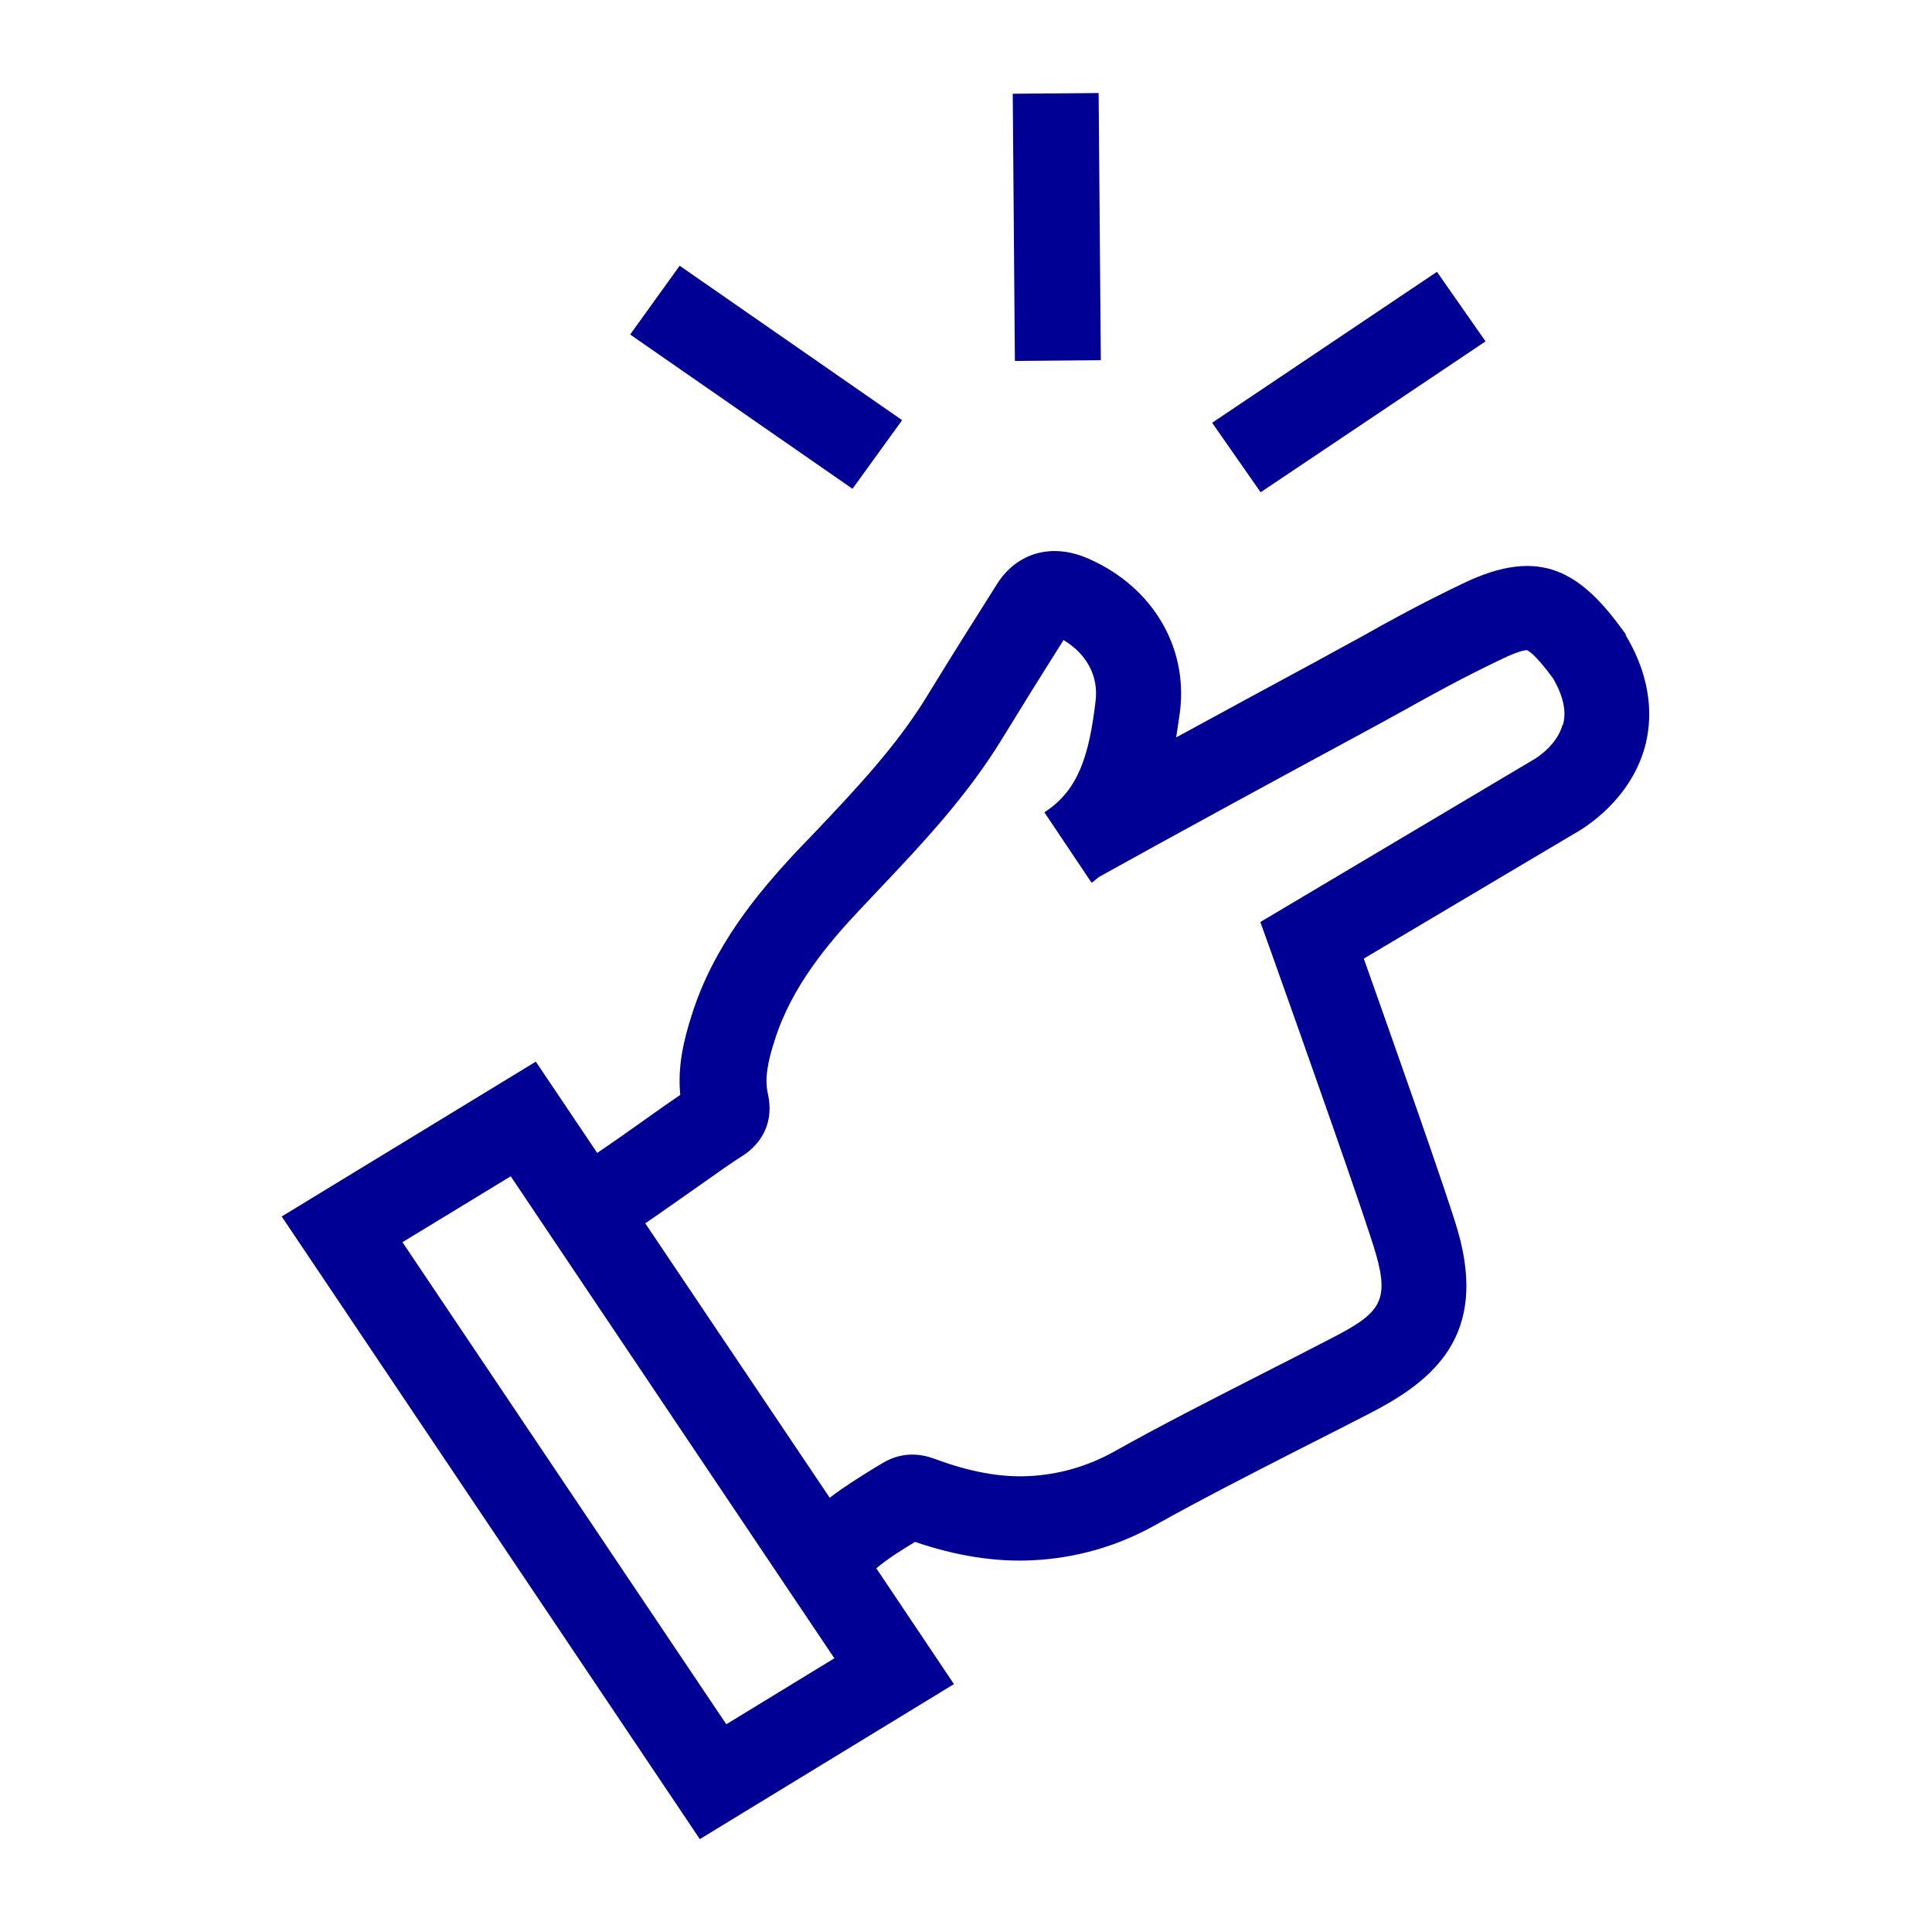 <?xml version="1.0" encoding="UTF-8"?>
<svg xmlns="http://www.w3.org/2000/svg" xmlns:xlink="http://www.w3.org/1999/xlink" width="52px" height="52px" viewBox="0 0 52 51" version="1.1">
<g id="surface1">
<path style=" stroke:none;fill-rule:nonzero;fill:rgb(0%,0%,58.039%);fill-opacity:1;" d="M 27.258 2.023 L 29.57 2.004 L 29.629 9.195 L 27.316 9.215 Z M 27.258 2.023 "/>
<path style=" stroke:none;fill-rule:nonzero;fill:rgb(0%,0%,58.039%);fill-opacity:1;" d="M 16.961 8.504 L 18.293 6.652 L 24.281 10.809 L 22.945 12.656 Z M 16.961 8.504 "/>
<path style=" stroke:none;fill-rule:nonzero;fill:rgb(0%,0%,58.039%);fill-opacity:1;" d="M 32.625 10.879 L 38.676 6.816 L 39.984 8.688 L 33.93 12.75 Z M 32.625 10.879 "/>
<path style=" stroke:none;fill-rule:nonzero;fill:rgb(0%,0%,58.039%);fill-opacity:1;" d="M 43.766 16.586 L 43.707 16.5 C 42.559 14.914 41.484 14.188 39.387 15.199 C 38.262 15.738 37.492 16.16 36.609 16.656 C 36.234 16.863 35.832 17.078 35.379 17.328 C 34.445 17.832 33.039 18.594 31.656 19.348 C 31.695 19.109 31.73 18.871 31.762 18.633 C 31.969 16.902 31.016 15.301 29.32 14.547 C 28.328 14.098 27.371 14.363 26.828 15.23 C 26.195 16.23 25.566 17.23 24.953 18.234 C 24.133 19.574 23.055 20.719 21.91 21.926 L 21.445 22.41 C 20.379 23.551 19.199 24.969 18.617 26.824 C 18.406 27.484 18.234 28.191 18.309 28.969 C 18.043 29.148 17.707 29.387 17.355 29.637 C 16.934 29.938 16.445 30.281 16.074 30.531 L 14.422 28.074 L 7.582 32.242 L 18.836 49 L 25.676 44.828 L 23.586 41.711 C 23.887 41.457 24.25 41.23 24.629 41 C 25.734 41.379 26.793 41.543 27.773 41.496 C 28.957 41.441 30.086 41.117 31.117 40.535 C 32.355 39.844 33.648 39.184 34.902 38.543 C 35.562 38.211 36.215 37.875 36.863 37.543 C 38.574 36.664 40.047 35.461 39.242 32.645 C 38.973 31.699 37.387 27.223 36.707 25.301 L 42.34 21.957 C 42.691 21.766 43.875 21.02 44.27 19.613 C 44.453 18.945 44.52 17.871 43.754 16.594 Z M 19.547 45.906 L 10.832 32.934 L 13.746 31.16 L 22.457 44.133 L 19.547 45.91 Z M 42.055 19.012 C 41.934 19.453 41.531 19.812 41.191 19.996 L 33.922 24.316 L 34.234 25.184 C 35.09 27.586 36.781 32.363 37.035 33.258 C 37.406 34.551 37.117 34.863 35.805 35.535 C 35.156 35.871 34.512 36.203 33.863 36.531 C 32.594 37.18 31.273 37.848 30 38.562 C 29.281 38.965 28.5 39.191 27.68 39.23 C 26.938 39.266 26.105 39.117 25.203 38.781 C 24.984 38.703 24.398 38.48 23.734 38.891 L 23.52 39.02 C 23.141 39.254 22.73 39.508 22.332 39.812 L 17.367 32.426 C 17.715 32.191 18.152 31.879 18.727 31.477 C 19.262 31.098 19.766 30.742 19.996 30.602 C 20.27 30.426 20.883 29.914 20.668 28.941 C 20.574 28.52 20.668 28.062 20.852 27.496 C 21.301 26.066 22.277 24.898 23.176 23.949 L 23.633 23.465 C 24.805 22.227 26.016 20.945 26.961 19.402 C 27.508 18.508 28.062 17.617 28.625 16.727 C 29.246 17.098 29.57 17.695 29.488 18.367 C 29.316 19.812 29.035 20.77 28.109 21.363 L 29.379 23.258 C 29.457 23.211 29.512 23.152 29.582 23.102 C 31.355 22.113 34.766 20.258 36.512 19.316 C 36.977 19.066 37.383 18.84 37.762 18.633 C 38.617 18.156 39.359 17.746 40.422 17.238 C 40.941 16.988 41.086 17 41.098 17 C 41.113 17.004 41.305 17.078 41.809 17.77 C 42.078 18.242 42.168 18.656 42.066 19.012 Z M 42.055 19.012 "/>
</g>
</svg>
